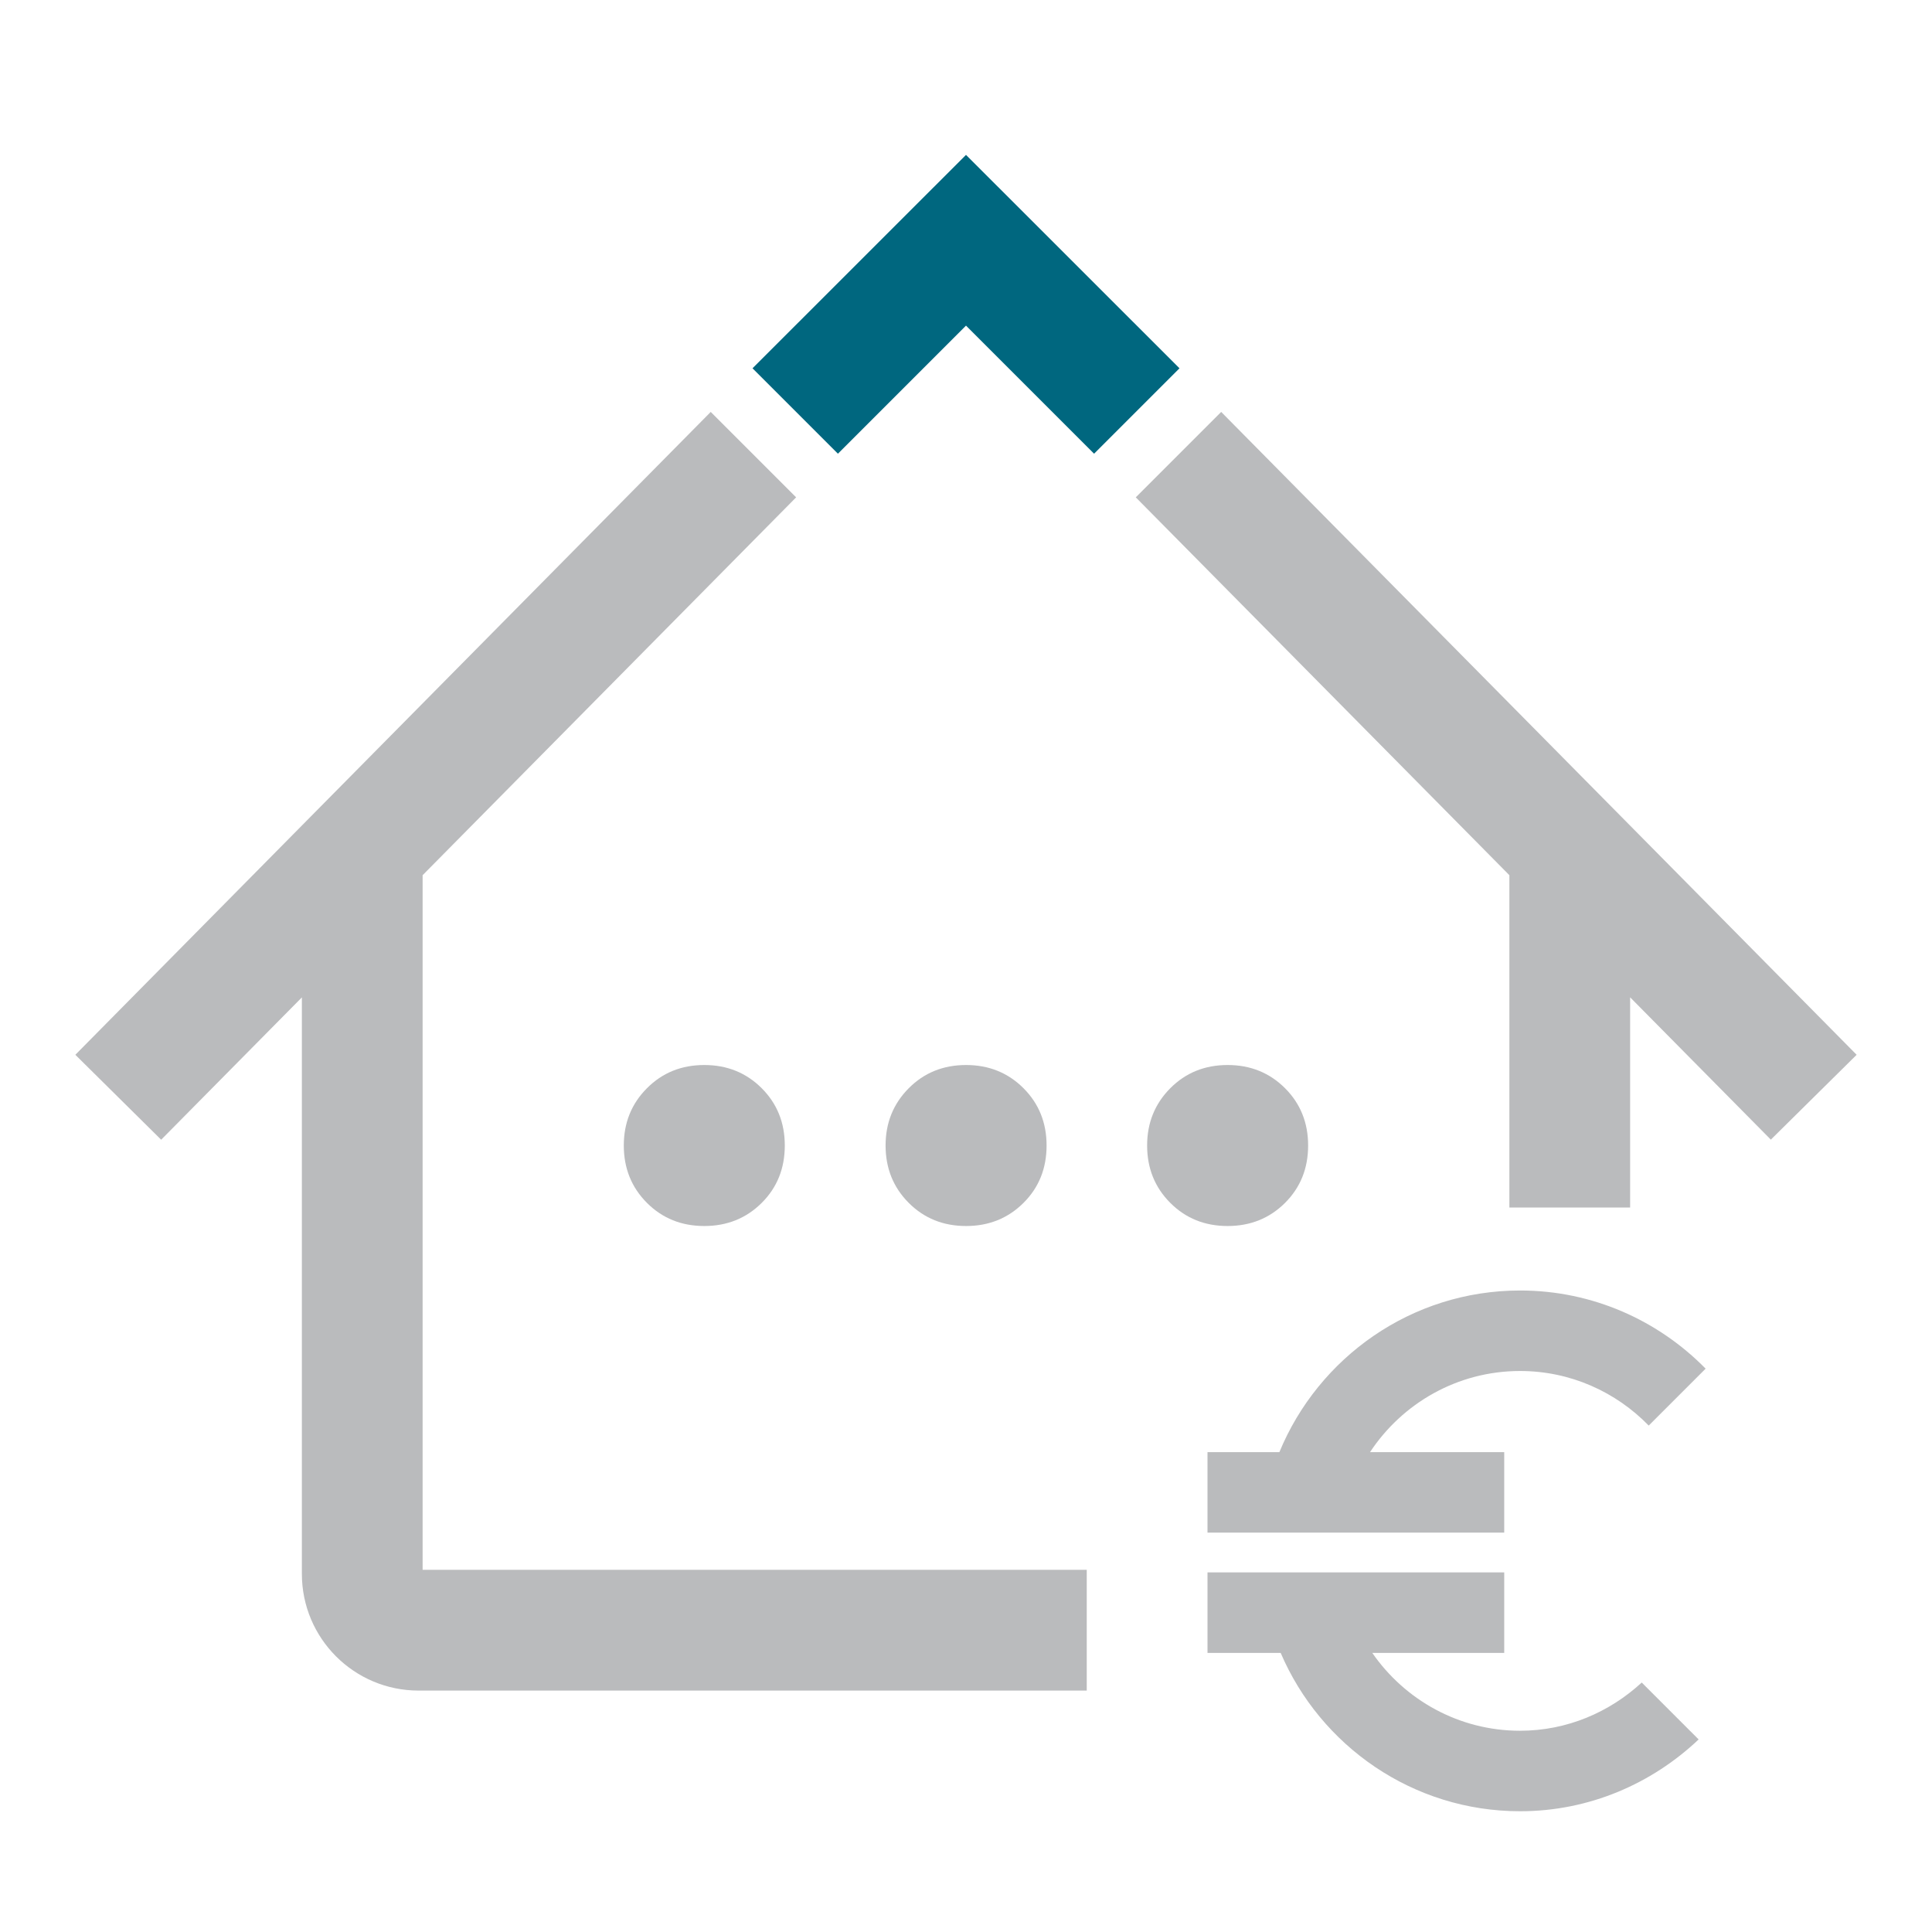 <?xml version="1.0" encoding="UTF-8"?>
<svg id="a" data-name="Design" xmlns="http://www.w3.org/2000/svg" width="24" height="24" viewBox="0 0 24 24">
  <polygon points="9.348 4.575 12 1.924 14.652 4.575 13.591 5.636 12 4.045 10.409 5.636 9.348 4.575" fill="#00677f"/>
  <g>
    <path d="M5.25,10.872l4.64-4.694-1.061-1.061-5.079,5.138h0s-2.814,2.848-2.814,2.848l1.066,1.055,1.748-1.768v7.161c0,.801.649,1.45,1.45,1.45h8.3v-1.5H5.25v-8.628Z" fill="#babbbd"/>
    <path d="M18.883,21.5c-.761,0-1.433-.384-1.836-.967h1.639v-1h-3.686v1h.909c.494,1.155,1.641,1.967,2.974,1.967.86,0,1.638-.343,2.218-.892l-.707-.707c-.399.368-.927.599-1.512.599Z" fill="#babbbd"/>
    <path d="M15.893,18.039h-.893v1h3.686v-1h-1.667c.4-.606,1.085-1.008,1.864-1.008.627,0,1.192.261,1.598.678l.707-.707c-.587-.598-1.403-.971-2.305-.971-1.349,0-2.505.832-2.99,2.008Z" fill="#babbbd"/>
    <polygon points="20.25 10.256 20.25 10.255 20.249 10.255 15.17 5.117 14.109 6.178 18.75 10.872 18.75 15 20.25 15 20.25 12.389 21.998 14.157 23.064 13.103 20.25 10.256" fill="#babbbd"/>
    <path d="M15.963,14.943c.192-.192.287-.429.287-.713s-.096-.521-.287-.712-.429-.288-.713-.288-.521.096-.712.288-.288.429-.288.712.096.521.288.713.429.287.712.287.521-.096.713-.287Z" fill="#babbbd"/>
    <path d="M12.001,15.23c.283,0,.521-.096.713-.287s.287-.429.287-.713-.096-.521-.287-.712-.429-.288-.713-.288-.521.096-.712.288-.288.429-.288.712.096.521.288.713.429.287.712.287Z" fill="#babbbd"/>
    <path d="M8.037,13.518c-.192.192-.288.429-.288.712s.096.521.288.713.429.287.712.287.521-.096.713-.287.287-.429.287-.713-.096-.521-.287-.712-.429-.288-.713-.288-.521.096-.712.288Z" fill="#babbbd"/>
  </g>
</svg>